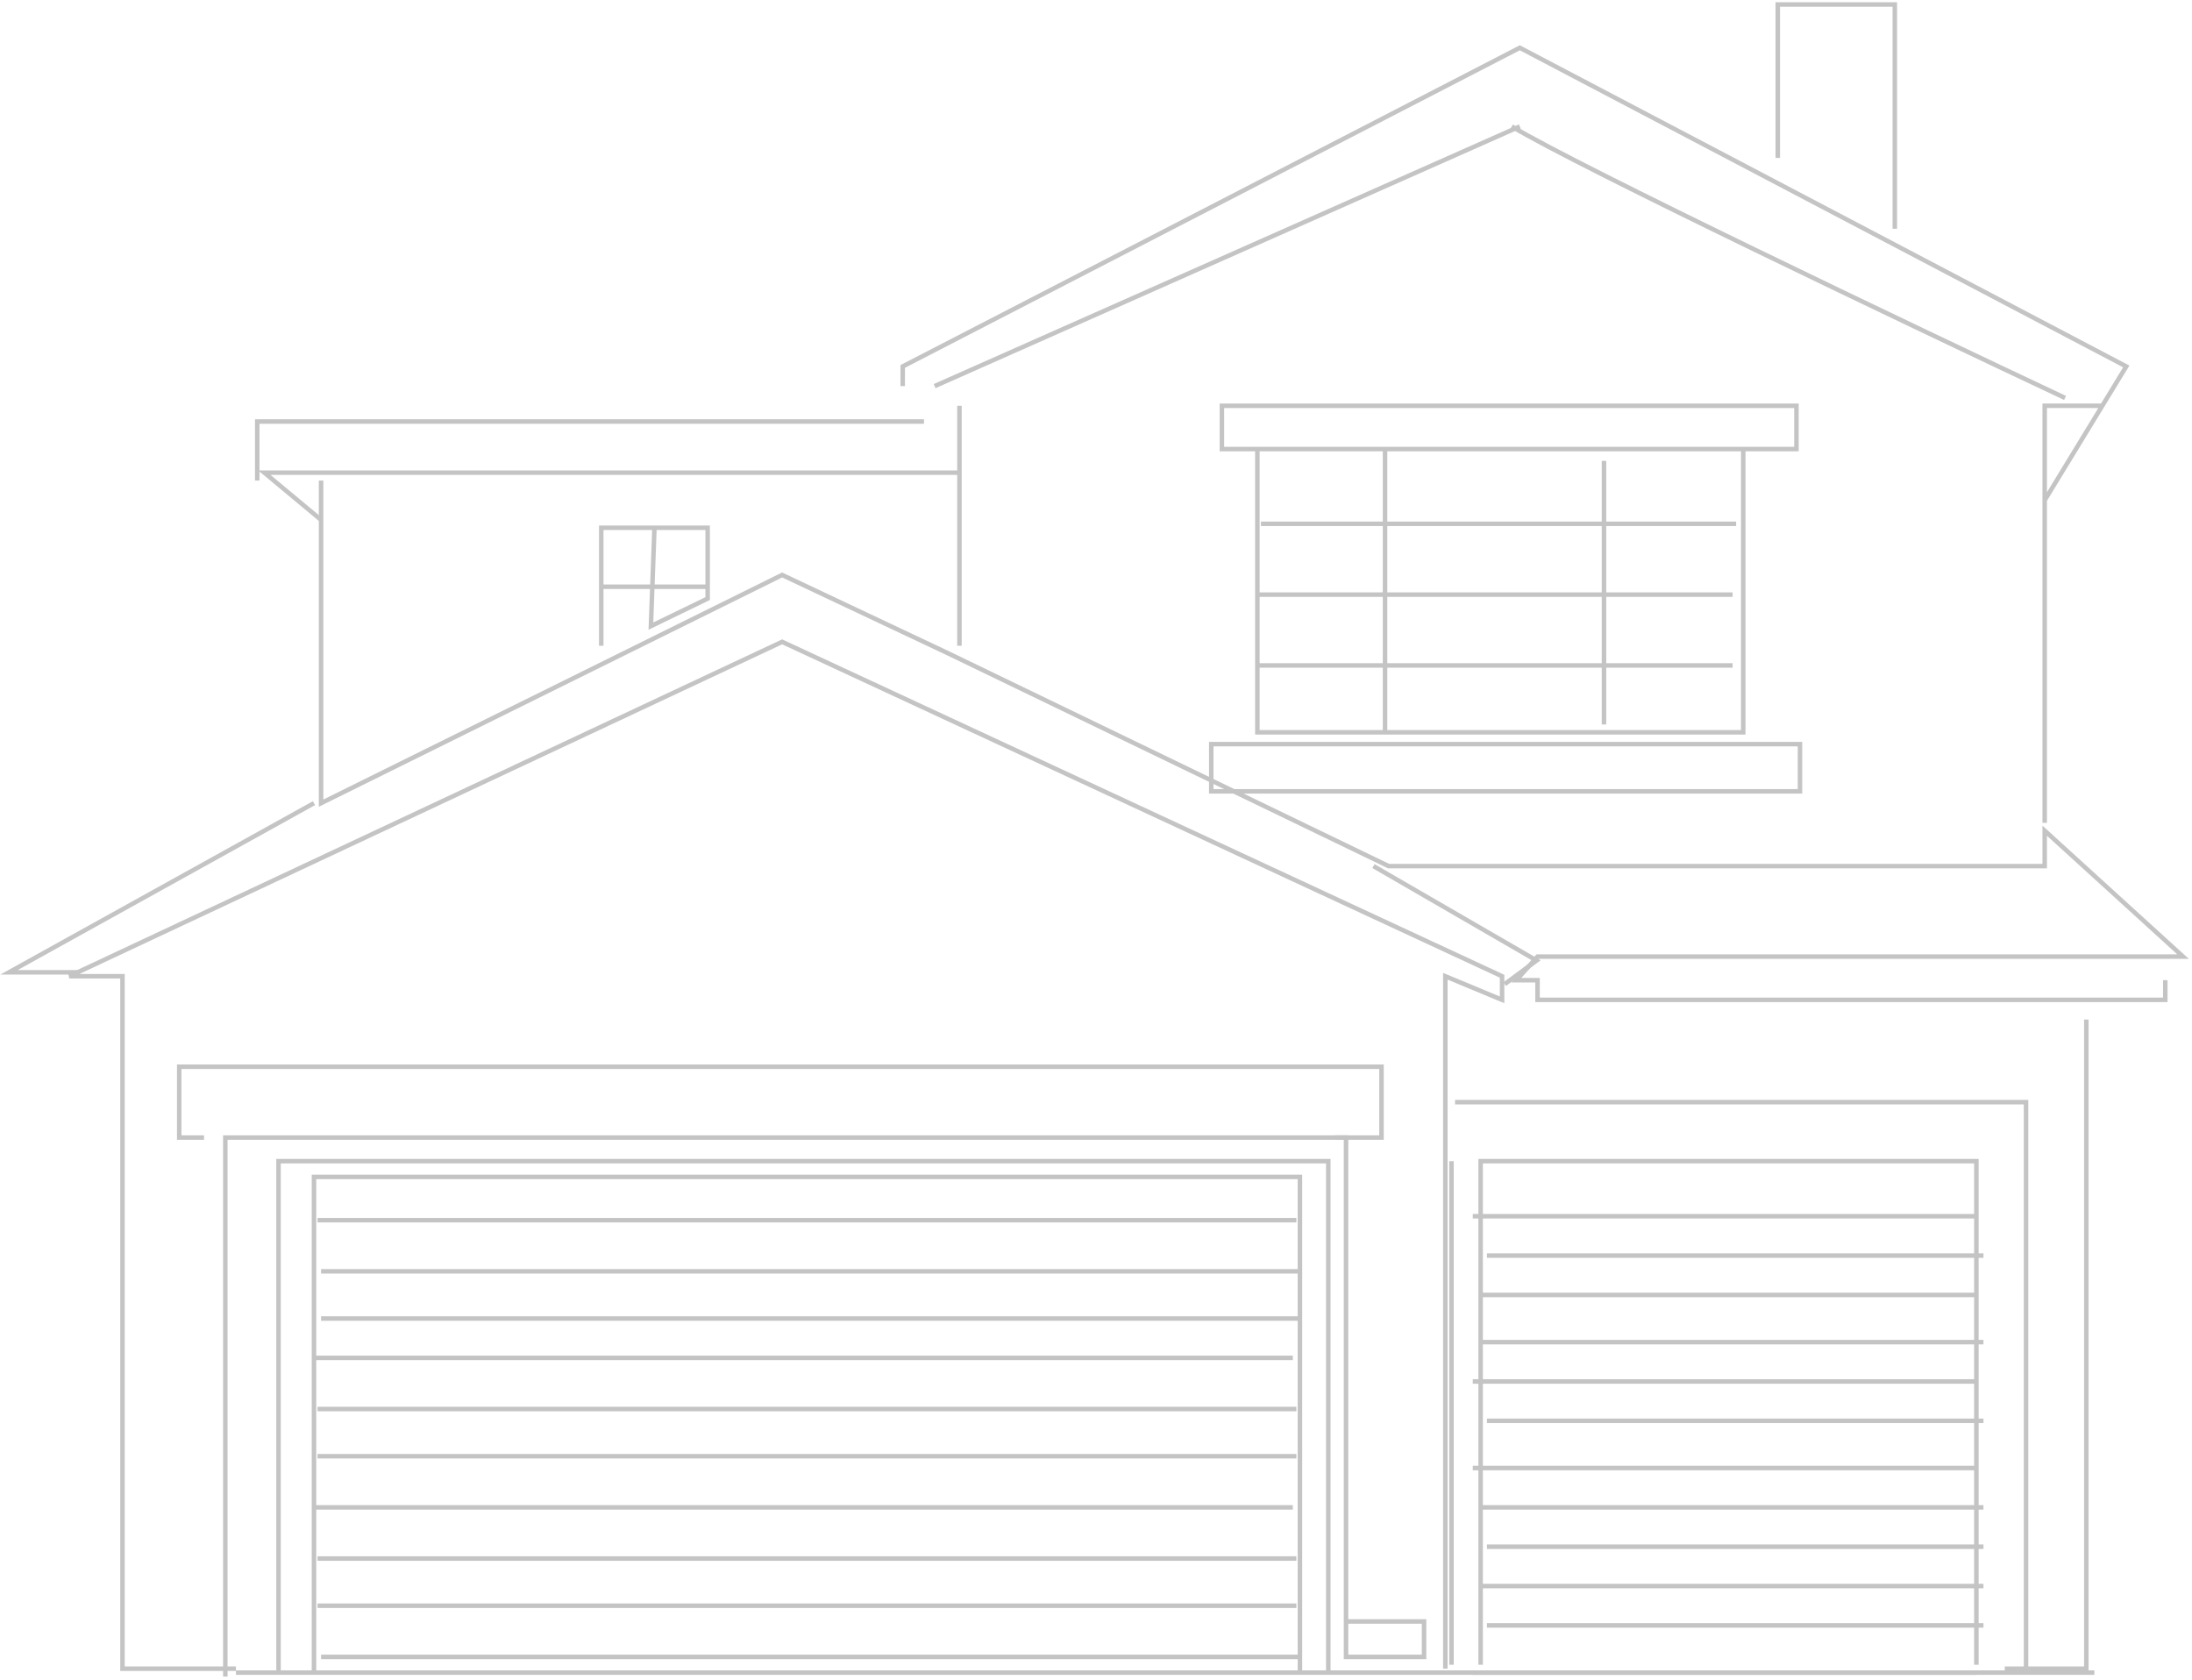 <?xml version="1.0" encoding="UTF-8"?> <svg xmlns="http://www.w3.org/2000/svg" width="488" height="374" viewBox="0 0 488 374" fill="none"> <path d="M52.532 372.359H62.796H69.902H294.927H334.405H447.312H457.576H466.262" stroke="#C4C4C4"></path> <path d="M336.564 28.151C351.724 37.26 424.995 72.235 459.735 88.585" stroke="#C4C4C4"></path> <path d="M133.856 143.763V130.625M145.7 117.488H133.856V130.625M145.7 117.488H157.543V130.625M145.7 117.488L144.91 139.384L157.543 133.253V130.625M133.856 130.625H157.543" stroke="#C4C4C4"></path> <path d="M279.925 99.971H272.029V90.336H399.938V99.971H357.302M279.925 99.971V163.031H308.349M279.925 99.971H308.349M357.302 99.971H388.095V163.031H357.302H308.349M357.302 99.971H308.349M308.349 163.031V99.971" stroke="#C4C4C4"></path> <path d="M277.556 165.659H269.661V176.169H400.728V165.659H394.411H277.556Z" stroke="#C4C4C4"></path> <path d="M464.473 226.968V371.483H451.051M446.314 371.483H451.051M451.051 371.483V257.623V245.361H323.932" stroke="#C4C4C4"></path> <path d="M69.902 372.359V262.002H289.4V372.359" stroke="#C4C4C4"></path> <path d="M62.007 372.359V258.499H295.717V372.359" stroke="#C4C4C4"></path> <path d="M50.163 373.235V253.244H299.664V360.973M299.664 360.973V368.856H317.035V360.973H299.664Z" stroke="#C4C4C4"></path> <path d="M45.426 253.244H39.899V241.858V237.478H307.56V253.244H297.296" stroke="#C4C4C4"></path> <path d="M329.633 370.607V258.499H439.996V370.607M323.141 258.499V370.607" stroke="#C4C4C4"></path> <path d="M321.771 371.483V217.334L334.404 222.589V217.334L174.124 142.887L15.422 217.334H27.265V371.483H52.531" stroke="#C4C4C4"></path> <path d="M71.481 106.978V174.418V178.797L174.123 127.998L211.233 145.515L309.138 192.811H455.207V184.928L486 212.955H342.3L337.562 218.21H342.3V222.589H482.052V218.21" stroke="#C4C4C4"></path> <path d="M69.902 178.797L2 216.458H17.791" stroke="#C4C4C4"></path> <path d="M71.481 115.736L58.848 105.226H213.602V90.336M213.602 90.336V130.625V143.763V90.336ZM200.969 85.957V81.578L338.353 10.634L473.368 81.578L468.026 90.336M468.026 90.336L455.208 111.356V183.176V90.336H468.026ZM338.353 28.151L208.075 85.957" stroke="#C4C4C4"></path> <path d="M57.27 99.971V106.977V93.84H205.707" stroke="#C4C4C4"></path> <path d="M305.77 192.81L342.09 213.831L334.984 219.086" stroke="#C4C4C4"></path> <path d="M357.092 102.598V161.28" stroke="#C4C4C4"></path> <path d="M280.715 116.612H386.516" stroke="#C4C4C4"></path> <path d="M279.924 132.377H385.725" stroke="#C4C4C4"></path> <path d="M279.924 148.142H385.725" stroke="#C4C4C4"></path> <path d="M70.692 271.637H288.611" stroke="#C4C4C4"></path> <path d="M327.88 270.761H439.998" stroke="#C4C4C4"></path> <path d="M331.037 279.519H441.576" stroke="#C4C4C4"></path> <path d="M329.457 288.278H439.995" stroke="#C4C4C4"></path> <path d="M329.457 298.788H441.574" stroke="#C4C4C4"></path> <path d="M327.88 307.546H439.998" stroke="#C4C4C4"></path> <path d="M331.037 316.305H441.576" stroke="#C4C4C4"></path> <path d="M327.88 326.815H439.998" stroke="#C4C4C4"></path> <path d="M329.457 335.574H441.574" stroke="#C4C4C4"></path> <path d="M331.037 344.332H441.576" stroke="#C4C4C4"></path> <path d="M329.457 353.09H441.574" stroke="#C4C4C4"></path> <path d="M331.037 361.849H441.576" stroke="#C4C4C4"></path> <path d="M327.88 372.359H439.998" stroke="#C4C4C4"></path> <path d="M71.481 368.856H289.399" stroke="#C4C4C4"></path> <path d="M71.481 283.023H289.399" stroke="#C4C4C4"></path> <path d="M71.481 293.533H289.399" stroke="#C4C4C4"></path> <path d="M69.902 302.291H287.821" stroke="#C4C4C4"></path> <path d="M70.692 313.677H288.611" stroke="#C4C4C4"></path> <path d="M70.692 324.187H288.611" stroke="#C4C4C4"></path> <path d="M69.902 335.574H287.821" stroke="#C4C4C4"></path> <path d="M70.692 346.96H288.611" stroke="#C4C4C4"></path> <path d="M70.692 357.47H288.611" stroke="#C4C4C4"></path> <path d="M395.781 35.158V1H421.837V50.923" stroke="#C4C4C4"></path> </svg> 